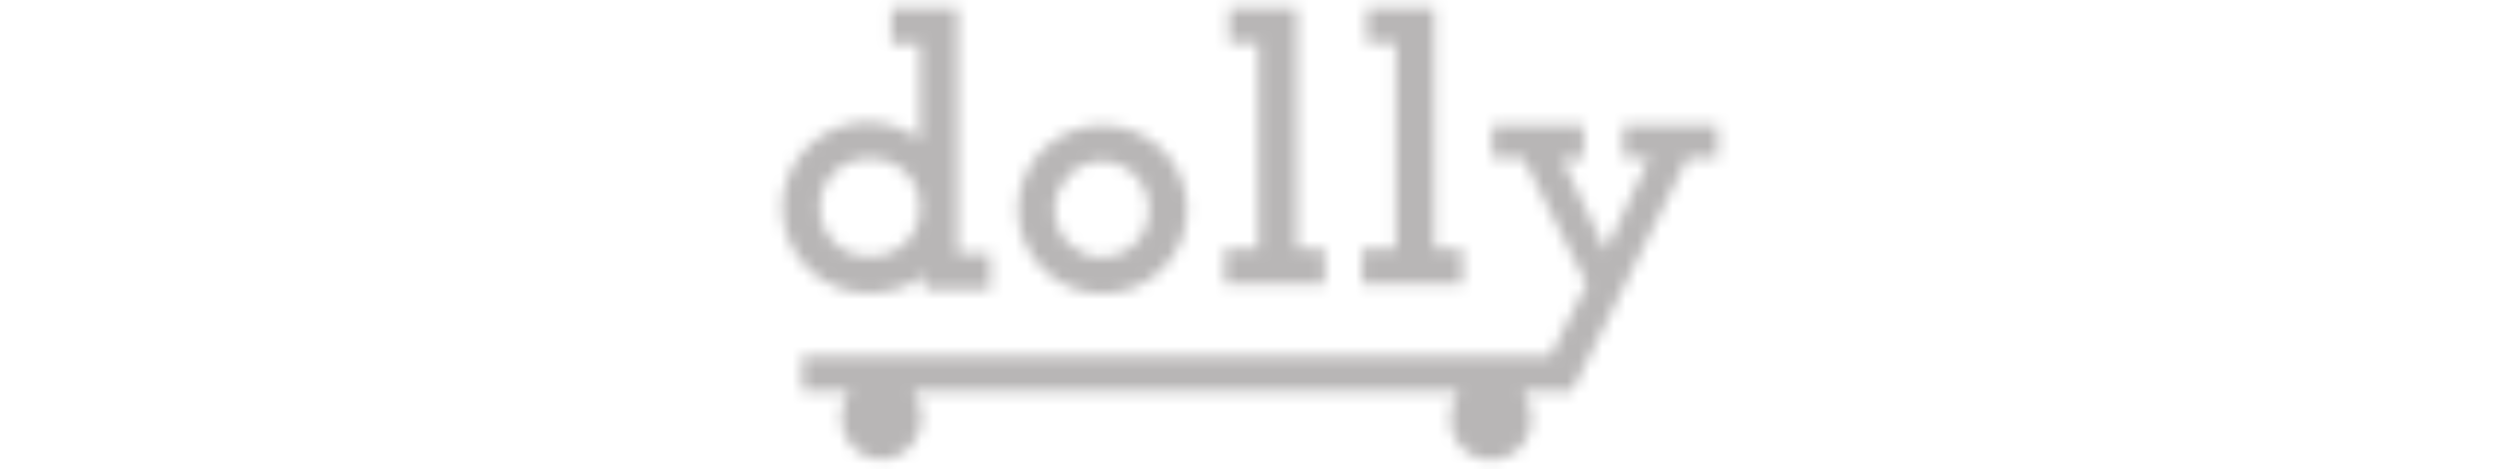 <svg width="213" height="40" viewBox="0 0 213 40" fill="none" xmlns="http://www.w3.org/2000/svg">
<mask id="mask0_12421_155520" style="mask-type:alpha" maskUnits="userSpaceOnUse" x="66" y="0" width="81" height="40">
<g clip-path="url(#clip0_12421_155520)">
<path fill-rule="evenodd" clip-rule="evenodd" d="M81.594 21.587V0.664H75.934V3.731H78.364V11.884C78.058 11.631 77.725 11.412 77.372 11.23C76.902 10.986 76.409 10.787 75.901 10.635C75.327 10.458 74.729 10.37 74.128 10.374C71.123 10.342 68.396 12.118 67.221 14.872C66.835 15.752 66.638 16.703 66.643 17.664C66.637 18.637 66.834 19.601 67.221 20.495C67.964 22.268 69.379 23.677 71.16 24.418C72.095 24.801 73.097 24.997 74.109 24.993C74.762 24.999 75.414 24.918 76.046 24.751C76.564 24.619 77.068 24.435 77.549 24.202C77.89 24.035 78.21 23.829 78.501 23.587C78.606 23.496 78.679 23.424 78.738 23.365V24.673H84.372V21.587H81.594ZM77.188 20.632C76.379 21.446 75.264 21.885 74.115 21.842C72.968 21.885 71.855 21.446 71.049 20.632C70.269 19.841 69.843 18.771 69.867 17.664C69.836 16.558 70.26 15.488 71.042 14.702C71.863 13.911 72.973 13.488 74.115 13.531C75.257 13.486 76.368 13.909 77.188 14.702C77.97 15.488 78.395 16.558 78.364 17.664C78.394 18.779 77.97 19.859 77.188 20.658V20.632ZM112.869 21.168H110.492V0.664H104.707V3.672H107.196V21.168H104.333V24.182H112.869V21.168ZM138.294 10.674V13.492H140.507L136.81 21.338L133.073 13.525H134.932V10.674H127.138V13.492H129.797L135.188 24.202L132.069 30.348H68.317L68.363 33.355H72.368C71.911 33.997 71.665 34.765 71.666 35.552C71.611 37.499 73.146 39.123 75.1 39.188C77.053 39.123 78.587 37.498 78.528 35.552C78.523 34.763 78.271 33.995 77.805 33.355H124.294C123.836 33.997 123.591 34.765 123.592 35.552C123.513 36.824 124.15 38.035 125.245 38.695C126.34 39.355 127.712 39.355 128.807 38.695C129.902 38.035 130.539 36.824 130.46 35.552C130.461 34.765 130.215 33.997 129.758 33.355H133.921L143.77 13.492H146.35V10.674H138.294ZM122.219 21.168H124.596V24.182H116.054V21.168H118.923V3.672H116.435V0.664H122.219V21.168ZM91.109 24.444C90.252 24.081 89.476 23.555 88.823 22.894C88.178 22.237 87.661 21.465 87.3 20.619C86.179 17.936 86.779 14.846 88.823 12.773C89.48 12.12 90.255 11.599 91.109 11.237C91.999 10.859 92.958 10.668 93.925 10.674C94.9 10.669 95.864 10.861 96.762 11.237C97.619 11.6 98.399 12.121 99.06 12.773C99.712 13.427 100.231 14.199 100.59 15.048C101.326 16.833 101.326 18.834 100.59 20.619C100.226 21.465 99.707 22.237 99.06 22.894C97.707 24.264 95.855 25.028 93.925 25.013C92.957 25.02 91.998 24.826 91.109 24.444ZM90.17 16.271C89.958 16.774 89.85 17.314 89.854 17.86C89.857 18.392 89.964 18.918 90.17 19.409C90.364 19.896 90.652 20.34 91.017 20.717C91.382 21.084 91.814 21.38 92.29 21.587C92.776 21.803 93.301 21.918 93.834 21.927C94.371 21.931 94.903 21.824 95.396 21.613C95.885 21.408 96.331 21.113 96.71 20.743C97.084 20.37 97.379 19.925 97.576 19.436C97.788 18.93 97.895 18.388 97.891 17.84C97.896 17.295 97.788 16.754 97.576 16.251C97.174 15.265 96.398 14.476 95.416 14.055C94.923 13.843 94.39 13.736 93.853 13.741C93.314 13.746 92.783 13.862 92.29 14.081C91.812 14.286 91.381 14.587 91.023 14.963C90.659 15.342 90.37 15.786 90.17 16.271Z" fill="#F94550"/>
</g>
</mask>
<g mask="url(#mask0_12421_155520)">
<rect x="18" width="175" height="40" fill="#B8B6B6"/>
</g>
<defs>
<clipPath id="clip0_12421_155520">
<rect width="79.708" height="38.526" fill="white" transform="translate(66.643 0.664)"/>
</clipPath>
</defs>
</svg>
